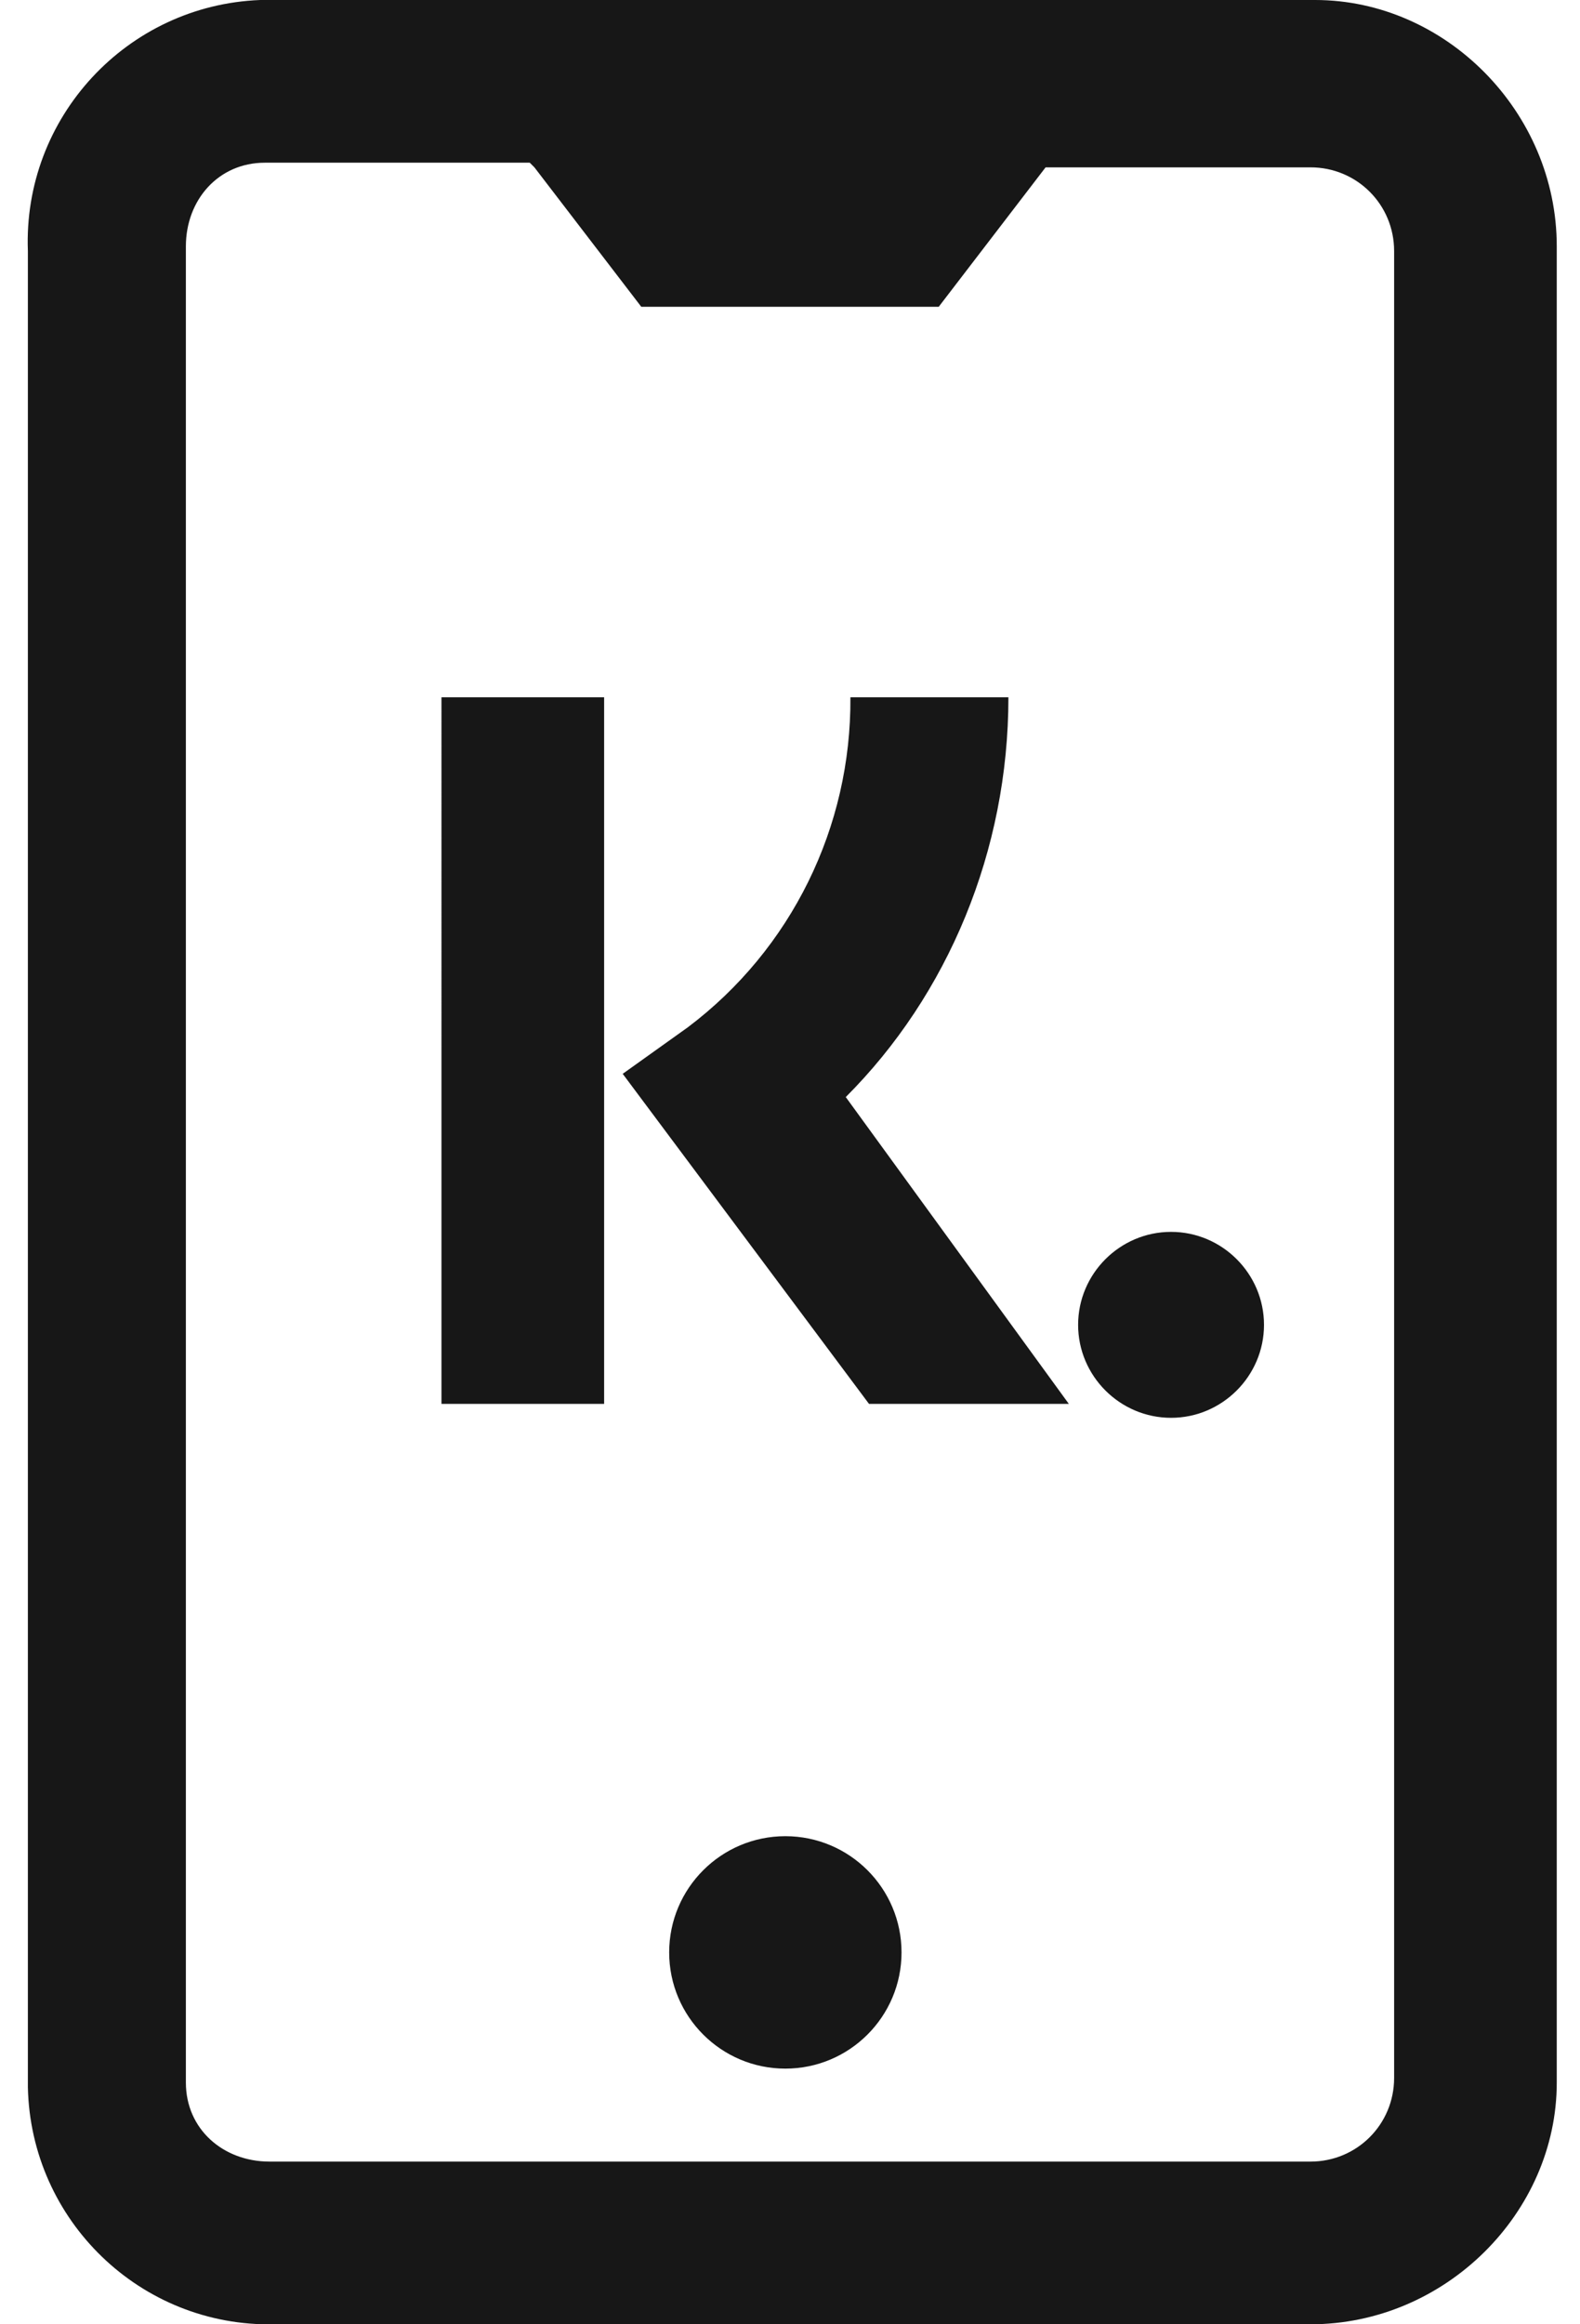 <?xml version="1.0" encoding="UTF-8"?>
<svg id="Layer_1" data-name="Layer 1" xmlns="http://www.w3.org/2000/svg" viewBox="0 0 34 50">
  <defs>
    <style>
      .cls-1 {
        fill: #171717;
        fill-rule: evenodd;
      }
    </style>
  </defs>
  <path class="cls-1" d="M28.3,0C31.1,0,33.5,2.4,33.5,5.3V44.8c0,2.8-2.4,5.2-5.3,5.2H5.9c-2.87,.06-5.24-2.23-5.3-5.1,0-.07,0-.13,0-.2V5.4C.49,2.53,2.73,.11,5.6,0,5.66,0,5.73,0,5.8,0H28.3ZM11.4,3.5H5.7c-1,0-1.7,.8-1.7,1.8V44.8c0,1,.8,1.7,1.8,1.7H28.2c1,0,1.8-.8,1.8-1.8V5.4c0-1-.8-1.8-1.8-1.8h-5.7l-2.3,3h-6.4l-2.3-3-.1-.1Zm5.5,36c1.38,0,2.5,1.12,2.5,2.5s-1.12,2.5-2.5,2.5-2.5-1.12-2.5-2.5,1.12-2.5,2.5-2.5Zm8.3-13c1.1,0,2,.9,2,2s-.9,2-2,2-2-.9-2-2,.9-2,2-2Zm-3.5-11.5c0,3.3-1.3,6.4-3.5,8.6l4.8,6.6h-4.3l-5.3-7.1,1.4-1c2.23-1.68,3.52-4.31,3.5-7.1h3.4Zm-8.7,0v15.2h-3.5V15h3.5Z"/>
</svg>